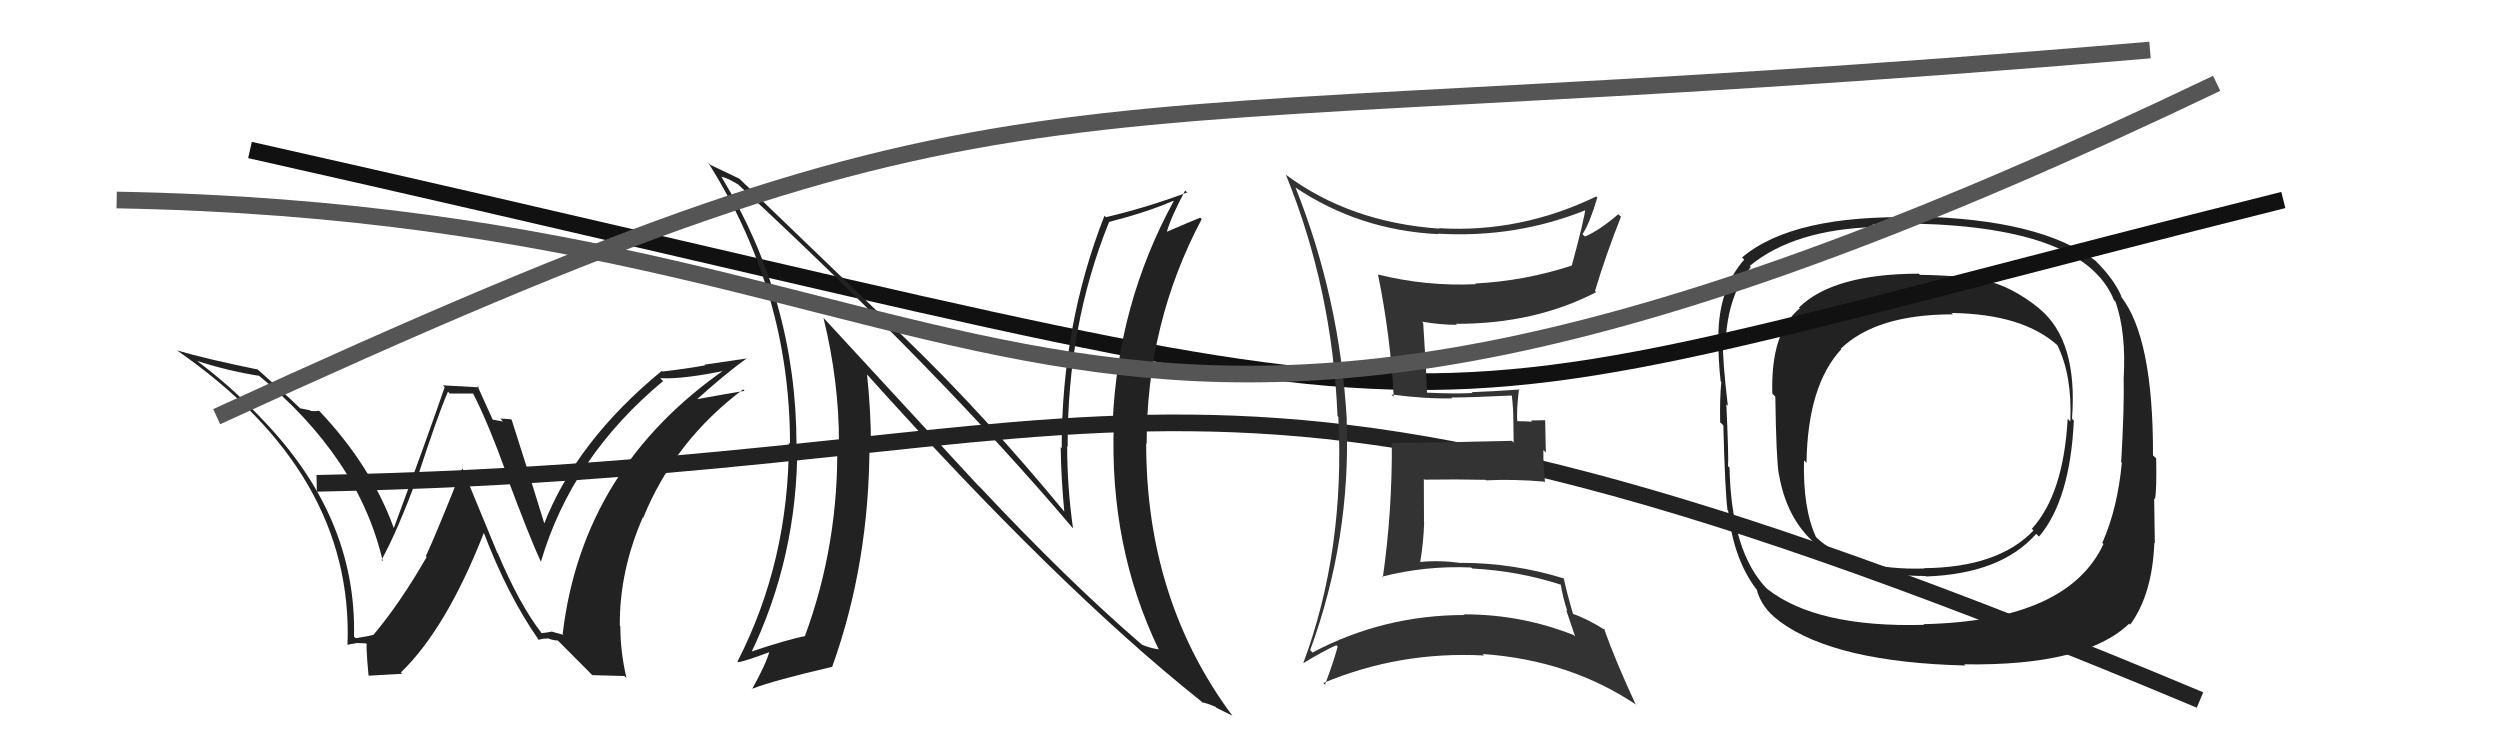 <svg xmlns="http://www.w3.org/2000/svg" width="150" height="44" viewBox="0,0,150,44"><path fill="#222" d="M122.33 18.48L122.26 18.42L122.33 18.49Q120.74 17.20 119.10 16.82L119.04 16.76L119.16 16.88Q117.97 16.53 115.19 16.49L115.28 16.58L115.13 16.42Q110.00 16.43 107.94 18.45L107.90 18.41L107.99 18.50Q106.23 19.93 106.34 23.63L106.35 23.63L106.52 23.80Q106.57 27.51 106.73 28.47L106.65 28.39L106.74 28.48Q107.79 34.56 115.52 34.56L115.52 34.55L115.56 34.59Q120.07 34.43 122.17 32.03L122.35 32.21L122.34 32.20Q124.21 29.99 124.43 25.24L124.32 25.12L124.32 25.12Q124.68 20.42 122.35 18.51ZM115.44 37.49L115.38 37.43L115.45 37.49Q108.97 37.67 106.00 35.31L105.84 35.15L106.01 35.32Q103.88 33.12 103.77 28.06L103.80 28.09L103.68 27.97Q103.73 27.53 103.58 24.25L103.56 24.24L103.67 24.34Q103.34 21.54 103.38 20.47L103.50 20.59L103.53 20.62Q103.65 17.73 105.05 16.02L104.99 15.96L104.99 15.95Q107.64 13.77 112.51 13.62L112.35 13.46L112.36 13.46Q114.15 13.43 115.03 13.47L115.13 13.57L114.98 13.42Q125.09 13.67 126.84 18.01L126.81 17.98L126.93 18.10Q127.58 19.97 127.42 22.71L127.43 22.71L127.42 22.70Q127.46 24.46 127.27 27.73L127.16 27.62L127.31 27.77Q127.05 30.52 126.14 32.57L126.21 32.65L126.21 32.64Q124.05 37.26 115.41 37.45ZM127.90 37.57L127.80 37.47L127.81 37.48Q129.14 35.66 129.26 32.57L129.22 32.53L129.29 32.60Q129.28 31.49 129.25 29.90L129.39 30.04L129.30 29.95Q129.41 29.33 129.37 27.50L129.17 27.31L129.18 27.32Q129.20 20.25 127.25 17.78L127.23 17.75L127.30 17.82Q126.87 16.78 125.76 15.68L125.80 15.72L125.74 15.65Q122.43 13.14 114.96 12.99L114.95 12.97L115.02 13.04Q107.57 12.86 104.52 15.45L104.57 15.49L104.65 15.58Q103.10 17.34 103.10 20.27L103.08 20.25L103.10 20.27Q103.09 21.55 103.24 22.89L103.20 22.84L103.28 22.92Q103.18 23.89 103.21 25.34L103.38 25.50L103.40 25.52Q103.50 29.43 103.65 30.61L103.69 30.64L103.69 30.65Q104.01 33.52 105.35 35.31L105.26 35.22L105.40 35.36Q105.69 36.49 106.75 37.25L106.82 37.32L106.83 37.32Q110.16 39.74 117.93 39.93L117.82 39.83L117.85 39.86Q125.08 39.97 127.75 37.42ZM124.10 25.17L124.14 25.20L124.06 25.13Q123.81 29.64 121.91 31.73L122.00 31.82L122.01 31.83Q119.89 34.05 115.44 34.09L115.40 34.06L115.46 34.11Q111.20 34.24 109.07 32.33L108.98 32.24L108.96 32.22Q108.17 30.52 108.24 27.62L108.31 27.69L108.39 27.77Q108.46 23.12 110.48 20.95L110.42 20.89L110.45 20.92Q112.58 18.86 117.18 18.86L117.01 18.69L117.11 18.78Q121.35 18.84 123.44 20.71L123.38 20.64L123.43 20.69Q124.34 22.51 124.22 25.29Z"/><path d="M15 9 C95 27,77 27,137 12" stroke="#111" fill="none"/><path fill="#222" d="M58.67 29.11L49.53 19.20L49.41 19.08Q50.34 22.87 50.34 26.60L50.41 26.66L50.23 26.48Q50.35 32.59 48.30 38.15L48.29 38.13L48.32 38.16Q47.20 38.38 44.95 39.14L45.01 39.19L45.04 39.23Q47.84 33.43 47.84 26.73L47.67 26.55L47.79 26.67Q47.78 18.02 43.28 10.60L43.22 10.53L43.31 10.62Q43.60 10.65 44.29 11.07L44.30 11.08L44.31 11.09Q56.46 22.36 64.30 31.61L64.31 31.62L64.38 31.69Q64.03 29.21 64.03 26.78L64.01 26.76L64.06 26.81Q64.03 19.54 66.54 13.33L66.54 13.34L66.53 13.32Q68.80 12.74 70.40 12.05L70.37 12.03L70.42 12.07Q67.07 18.20 66.76 25.36L66.90 25.49L66.83 25.42Q66.55 32.79 69.52 38.96L69.54 38.99L69.51 38.96Q68.94 38.87 68.52 38.68L68.42 38.58L68.49 38.66Q64.03 34.81 58.82 29.25L58.80 29.23ZM72.22 42.23L72.16 42.18L72.13 42.14Q72.51 42.22 72.93 42.41L72.99 42.47L73.96 42.95L73.91 42.90Q68.77 35.96 68.77 26.60L68.70 26.53L68.80 26.63Q68.79 19.39 72.10 13.15L72.11 13.15L72.01 13.06Q71.39 13.31 69.98 13.92L69.87 13.81L70.00 13.94Q70.27 12.99 71.11 11.43L71.08 11.40L71.23 11.55Q68.79 12.46 66.36 13.03L66.29 12.97L66.27 12.94Q63.70 19.48 63.70 26.90L63.61 26.80L63.64 26.84Q63.67 28.74 63.86 30.72L63.88 30.73L63.91 30.76Q59.15 24.98 54.39 20.37L54.41 20.39L44.35 10.71L44.36 10.72Q43.83 10.46 42.62 9.89L42.61 9.88L42.49 9.76Q47.40 17.53 47.40 26.63L47.39 26.62L47.33 26.56Q47.33 33.68 44.25 39.69L44.41 39.85L44.29 39.73Q44.66 39.69 46.30 39.08L46.26 39.04L46.20 38.98Q45.97 39.85 45.13 41.33L45.08 41.28L45.12 41.33Q46.47 40.81 49.93 40.01L49.95 40.03L49.93 40.01Q52.17 33.79 52.17 26.60L52.31 26.74L52.26 26.69Q52.25 24.59 52.02 22.45L51.93 22.37L51.98 22.42Q63.45 35.21 72.05 42.06Z"/><path fill="#222" d="M32.51 38.01L32.39 37.88L32.50 37.99Q31.17 36.28 29.87 33.20L29.83 33.15L27.72 28.04L27.75 28.07Q26.16 32.07 25.55 33.37L25.61 33.43L25.60 33.42Q24.00 36.20 22.40 38.10L22.43 38.13L22.39 38.09Q22.10 38.18 21.34 38.29L21.33 38.28L21.24 38.20Q21.42 30.95 15.59 25.01L15.61 25.02L15.44 24.85Q13.70 23.04 11.68 21.55L11.71 21.58L11.76 21.64Q13.67 22.25 15.54 22.55L15.56 22.58L15.44 22.46Q21.53 27.44 22.97 33.69L22.90 33.61L22.89 33.60Q23.86 31.83 25.04 28.63L24.99 28.58L25.05 28.64Q26.30 24.80 26.88 23.50L26.98 23.61L28.40 23.61L28.38 23.60Q29.28 25.34 30.46 28.61L30.34 28.49L30.39 28.53Q31.78 32.25 32.43 33.66L32.45 33.68L32.46 33.69Q34.30 27.43 39.79 22.86L39.65 22.73L39.62 22.69Q40.99 22.77 43.73 22.19L43.67 22.14L43.62 22.08Q34.94 28.06 33.76 38.04L33.81 38.09L33.08 37.89L33.09 37.90Q32.84 37.95 32.49 37.99ZM35.55 40.51L37.46 40.56L37.59 40.69Q37.22 39.10 37.22 37.58L37.21 37.57L37.19 37.54Q37.16 34.28 38.57 31.04L38.66 31.13L38.59 31.07Q40.48 26.44 44.59 23.36L44.67 23.45L44.68 23.45Q43.40 23.66 41.54 24.00L41.69 24.15L41.65 24.11Q43.55 22.39 44.84 21.48L44.86 21.50L42.27 21.88L42.31 21.92Q41.09 22.14 39.75 22.29L39.84 22.38L39.71 22.25Q34.55 26.49 32.61 31.52L32.74 31.65L32.73 31.64Q32.07 29.46 30.70 25.19L30.70 25.19L30.67 25.16Q30.29 25.12 30.02 25.12L30.18 25.29L29.53 25.17L29.58 25.22Q29.44 24.89 28.64 23.14L28.75 23.24L26.57 23.12L26.68 23.23Q25.72 26.04 23.63 31.68L23.62 31.66L23.62 31.66Q22.27 27.95 19.18 24.68L19.15 24.65L19.15 24.64Q18.93 24.69 18.62 24.65L18.58 24.61L18.01 24.50L17.98 24.47Q17.10 23.62 15.31 22.03L15.30 22.02L15.46 22.17Q12.29 21.52 10.61 21.02L10.59 21.00L10.60 21.01Q21.23 28.36 20.85 38.68L20.84 38.67L20.86 38.69Q21.00 38.64 21.36 38.60L21.44 38.68L21.34 38.58Q21.76 38.60 21.95 38.60L21.94 38.59L22.04 38.69Q21.92 38.42 22.11 40.51L22.14 40.54L24.12 40.43L24.05 40.35Q26.79 37.70 29.04 31.95L28.96 31.86L29.01 31.92Q30.46 35.73 32.32 38.39L32.36 38.43L32.32 38.39Q32.58 38.30 32.84 38.32L32.86 38.34L32.81 38.28Q33.20 38.43 33.47 38.43L33.50 38.46L35.51 40.48Z"/><path d="M19 29 C70 28,70 16,132 42" stroke="#222" fill="none"/><path d="M13 25 C63 2,59 9,129 3" stroke="#555" fill="none"/><path fill="#333" d="M77.77 11.29L77.80 11.32L77.71 11.24Q81.55 13.82 86.31 14.05L86.43 14.17L86.28 14.02Q91.02 14.30 95.28 12.55L95.30 12.57L95.14 12.41Q95.07 13.14 94.31 15.92L94.20 15.81L94.32 15.93Q91.48 16.86 88.51 17.01L88.49 16.99L88.55 17.05Q85.57 17.19 82.68 16.47L82.63 16.42L82.68 16.47Q83.43 20.15 83.62 23.80L83.55 23.74L83.49 23.67Q85.54 23.94 87.14 23.90L87.23 23.99L87.09 23.85Q88.30 23.85 90.70 23.73L90.68 23.71L90.71 23.74Q90.80 24.52 90.80 25.20L90.80 25.19L90.82 26.55L90.71 26.45Q88.38 26.51 83.58 26.59L83.52 26.52L83.51 26.52Q83.54 30.65 82.97 34.65L83.03 34.71L82.92 34.60Q85.52 33.93 88.27 34.05L88.27 34.05L88.33 34.11Q91.09 34.25 93.68 35.09L93.66 35.06L93.64 35.04Q93.78 35.90 94.04 36.66L93.97 36.60L94.51 38.19L94.41 38.10Q91.27 36.86 87.85 36.86L87.76 36.78L87.88 36.90Q83.01 36.90 78.75 39.15L78.61 39.01L78.61 39.01Q81.06 32.33 80.80 25.21L80.61 25.02L80.81 25.22Q80.39 17.91 77.73 11.25ZM78.09 39.71L78.18 39.80L78.18 39.80Q79.42 39.05 80.18 38.71L80.13 38.67L80.26 38.79Q80.07 39.55 79.50 41.08L79.44 41.02L79.40 40.98Q83.99 39.06 89.05 39.33L89.03 39.31L88.96 39.24Q94.21 39.61 98.21 42.31L98.25 42.36L98.13 42.24Q96.93 39.66 96.24 37.72L96.33 37.81L96.35 37.83Q95.28 37.14 94.29 36.80L94.29 36.80L94.40 36.90Q93.99 35.50 93.83 34.71L93.88 34.76L93.84 34.71Q90.80 33.77 87.64 33.77L87.64 33.76L87.66 33.78Q86.34 33.60 85.19 33.72L85.24 33.76L85.21 33.74Q85.41 32.57 85.45 31.35L85.44 31.34L85.43 28.74L85.48 28.78Q87.35 28.75 89.13 28.79L89.16 28.82L89.17 28.82Q90.88 28.74 92.67 28.90L92.76 28.98L92.70 28.93Q92.60 27.95 92.60 27.00L92.75 27.15L92.71 25.21L91.86 25.23L91.92 25.30Q91.40 25.27 90.95 25.27L91.06 25.39L91.04 25.36Q90.98 24.62 91.14 23.33L91.19 23.38L91.18 23.37Q89.48 23.49 88.30 23.53L88.37 23.60L88.35 23.58Q87.45 23.64 85.62 23.56L85.51 23.45L85.62 23.56Q85.58 22.19 85.39 19.37L85.41 19.40L85.32 19.30Q86.42 19.49 87.41 19.49L87.41 19.48L87.36 19.43Q92.08 19.44 95.77 17.53L95.70 17.46L95.70 17.46Q96.38 15.21 97.26 13.00L97.22 12.97L97.10 12.85Q95.93 13.85 95.10 14.19L95.00 14.10L94.95 14.05Q95.38 13.41 95.84 11.85L95.88 11.89L95.77 11.79Q91.20 13.99 86.33 13.69L86.29 13.65L86.37 13.72Q81.00 13.34 77.16 10.49L77.15 10.48L77.16 10.50Q79.94 17.35 80.25 24.96L80.38 25.09L80.30 25.02Q80.71 33.04 78.19 39.81Z"/><path d="M7 12 C63 13,62 39,133 5" stroke="#555" fill="none"/></svg>